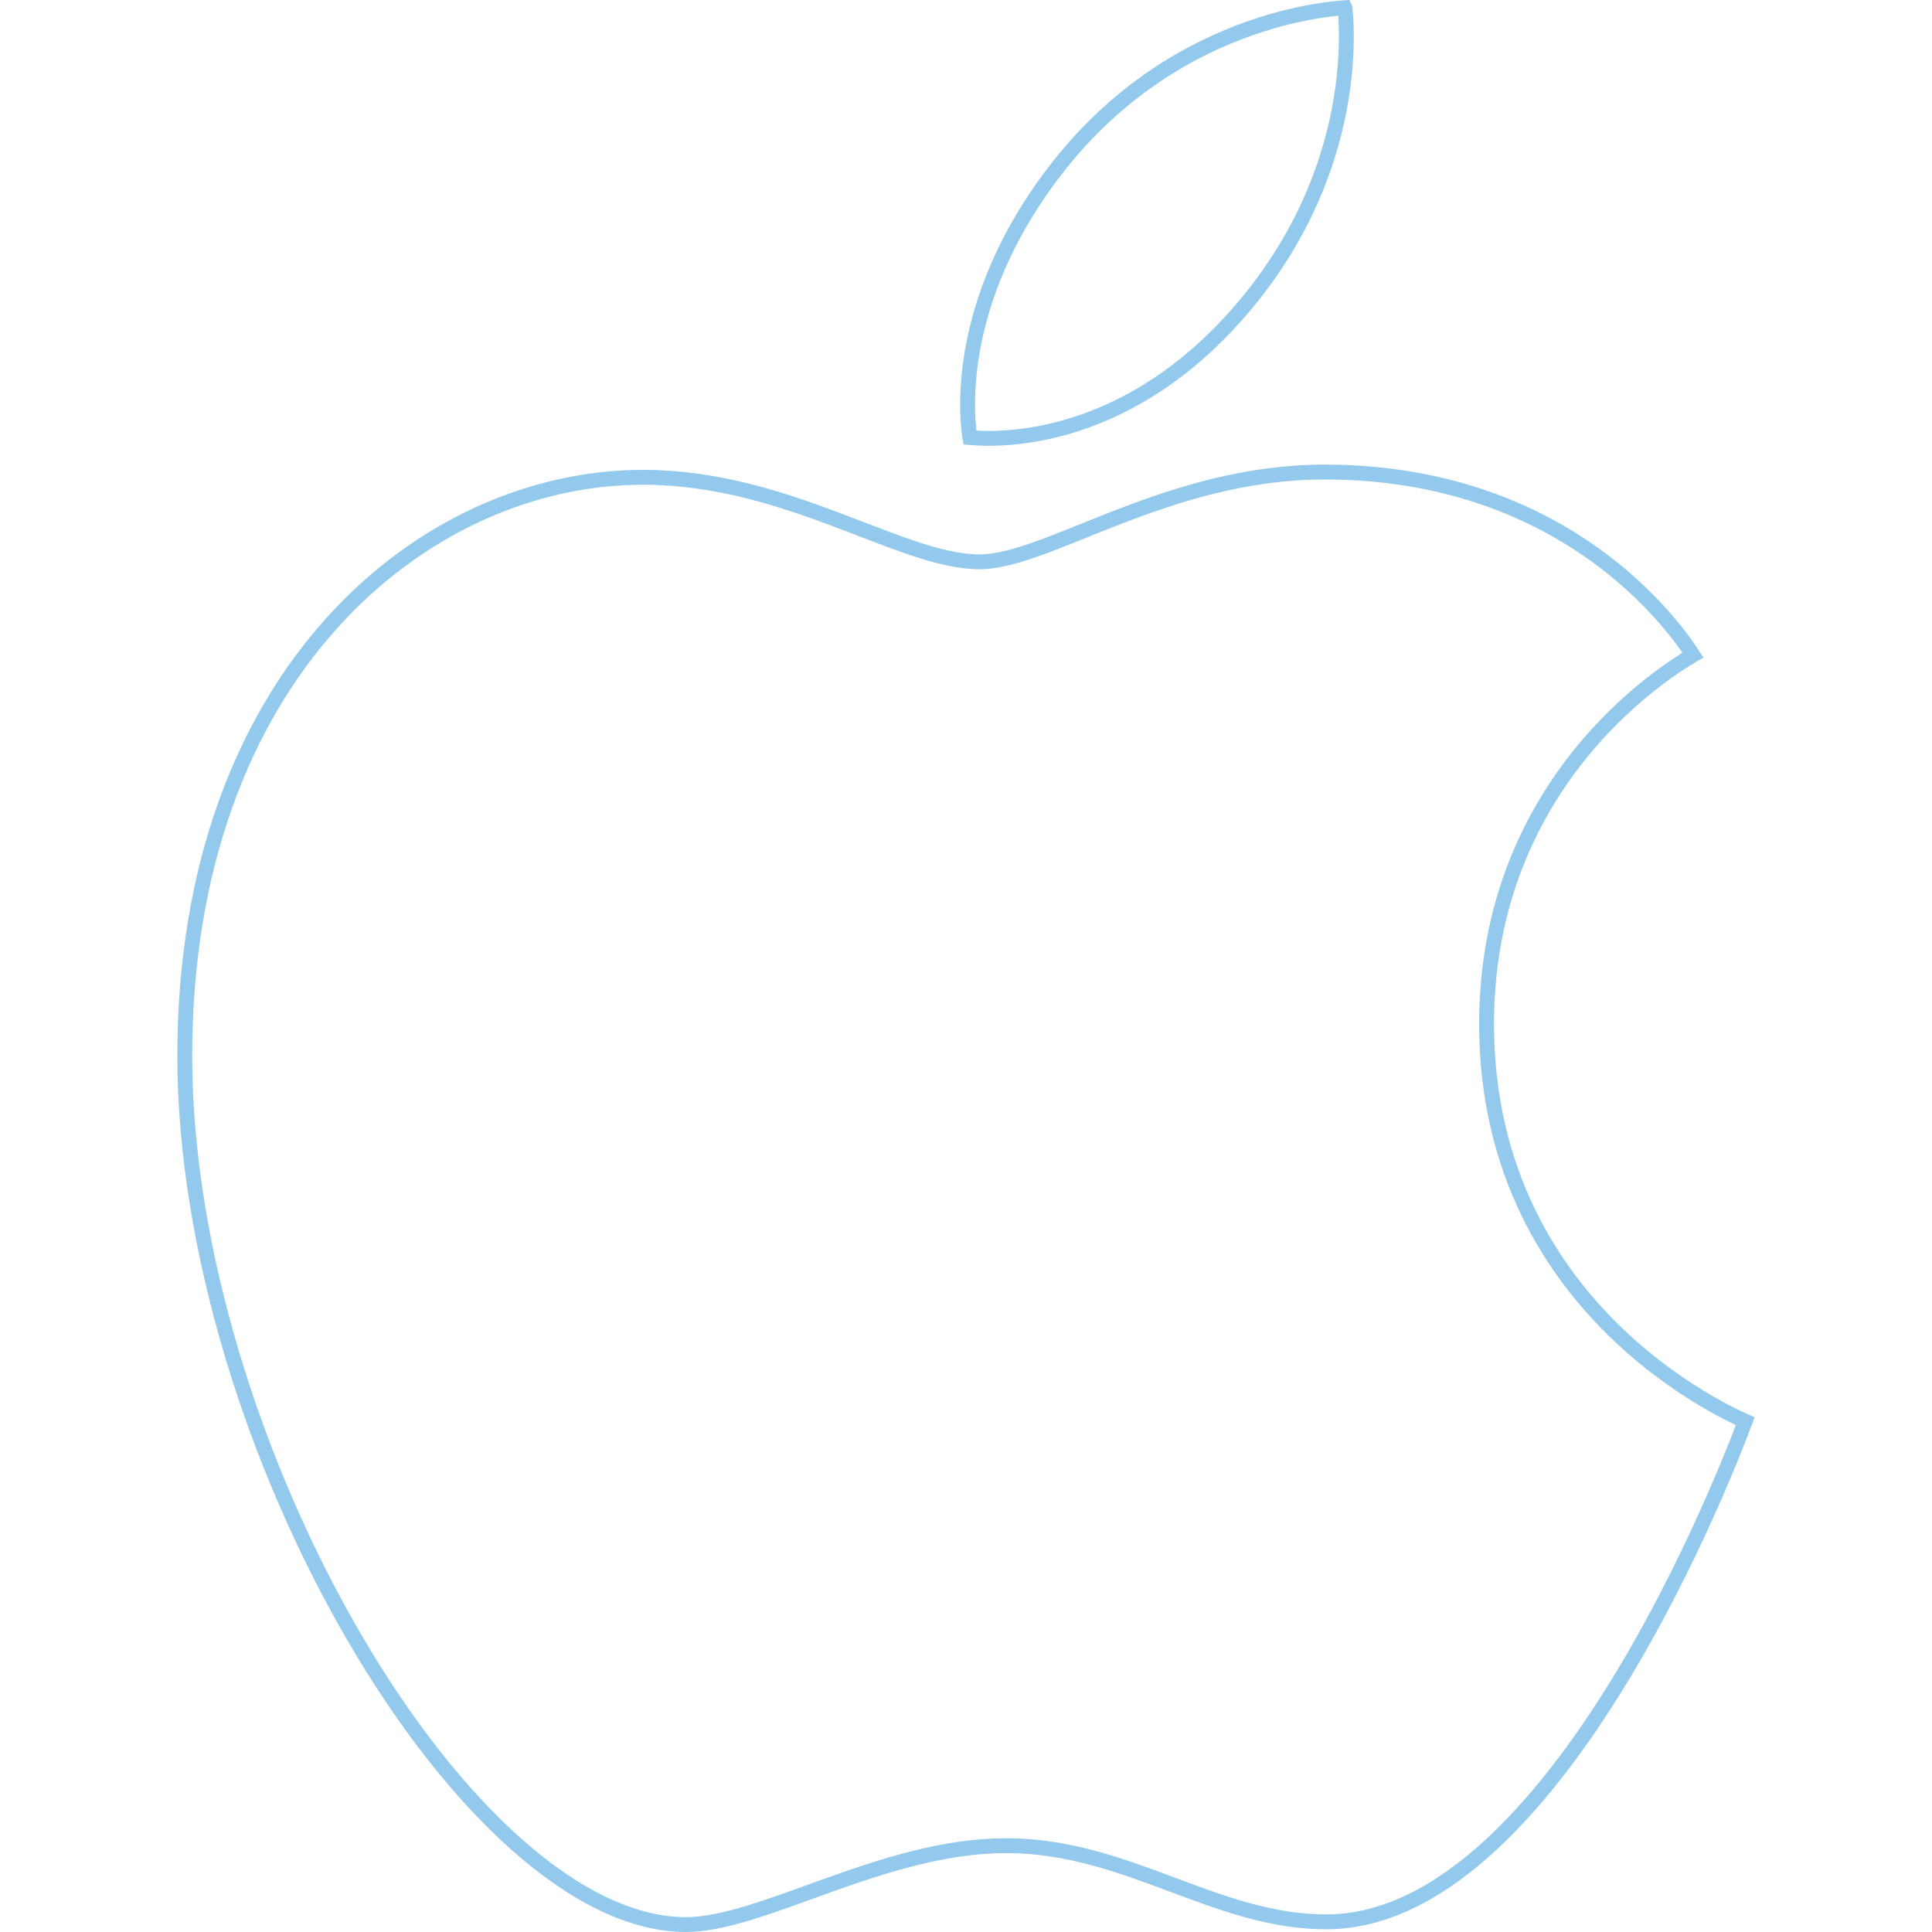 <svg width="130" height="130" viewBox="0 0 130 130" fill="none" xmlns="http://www.w3.org/2000/svg">
<path d="M70.889 11.622L70.889 11.622C75.096 6.086 80.119 3.307 84.089 1.91C86.075 1.211 87.797 0.858 89.019 0.68C89.63 0.591 90.115 0.546 90.446 0.523C90.465 0.522 90.483 0.521 90.5 0.52C90.501 0.522 90.501 0.524 90.501 0.526C90.532 0.824 90.567 1.265 90.583 1.828C90.615 2.953 90.573 4.564 90.269 6.489C89.661 10.339 88.012 15.446 83.837 20.463C79.373 25.82 74.621 28.043 71.003 28.934C69.191 29.381 67.658 29.494 66.583 29.497C66.046 29.498 65.623 29.471 65.338 29.445C65.31 29.443 65.284 29.44 65.259 29.438C65.258 29.433 65.257 29.429 65.257 29.425C65.22 29.184 65.175 28.825 65.144 28.36C65.083 27.431 65.076 26.082 65.303 24.423C65.757 21.11 67.141 16.55 70.889 11.622Z" stroke="#92C9EC"/>
<path d="M113.913 44.082C113.862 44.112 113.807 44.144 113.748 44.179C113.353 44.416 112.791 44.773 112.119 45.255C110.774 46.218 108.985 47.686 107.195 49.708C103.611 53.757 100.028 60.028 100.028 68.897C100.028 78.902 104.493 85.641 108.953 89.868C111.181 91.979 113.407 93.464 115.078 94.422C115.913 94.902 116.611 95.25 117.102 95.479C117.226 95.537 117.337 95.588 117.433 95.631C117.341 95.878 117.21 96.224 117.042 96.655C116.676 97.592 116.135 98.932 115.434 100.541C114.031 103.759 111.991 108.046 109.437 112.33C106.881 116.618 103.824 120.88 100.395 124.065C96.962 127.254 93.207 129.316 89.245 129.316C85.583 129.316 82.315 128.096 78.905 126.822L78.805 126.785C75.382 125.506 71.819 124.19 67.708 124.19C63.528 124.19 59.386 125.548 55.681 126.874C55.273 127.02 54.872 127.165 54.476 127.309C53.06 127.821 51.718 128.307 50.456 128.692C48.84 129.186 47.401 129.5 46.156 129.5C42.551 129.5 38.636 127.546 34.76 124.108C30.893 120.677 27.119 115.816 23.805 110.119C17.174 98.721 12.433 84.065 12.433 71.032C12.433 45.413 28.432 32.115 43.275 32.115C48.108 32.119 52.415 33.514 56.189 34.93C56.79 35.156 57.381 35.383 57.958 35.606C59.181 36.076 60.347 36.525 61.436 36.889C63.041 37.426 64.543 37.803 65.907 37.803C67.103 37.803 68.512 37.396 70.066 36.828C70.946 36.507 71.91 36.119 72.932 35.708C73.709 35.396 74.519 35.07 75.352 34.749C79.255 33.246 83.887 31.763 89.11 31.763C98.132 31.763 104.4 34.965 108.412 38.155C110.42 39.752 111.865 41.349 112.807 42.543C113.277 43.14 113.622 43.636 113.847 43.98C113.87 44.016 113.892 44.05 113.913 44.082Z" stroke="#92C9EC"/>
</svg>
